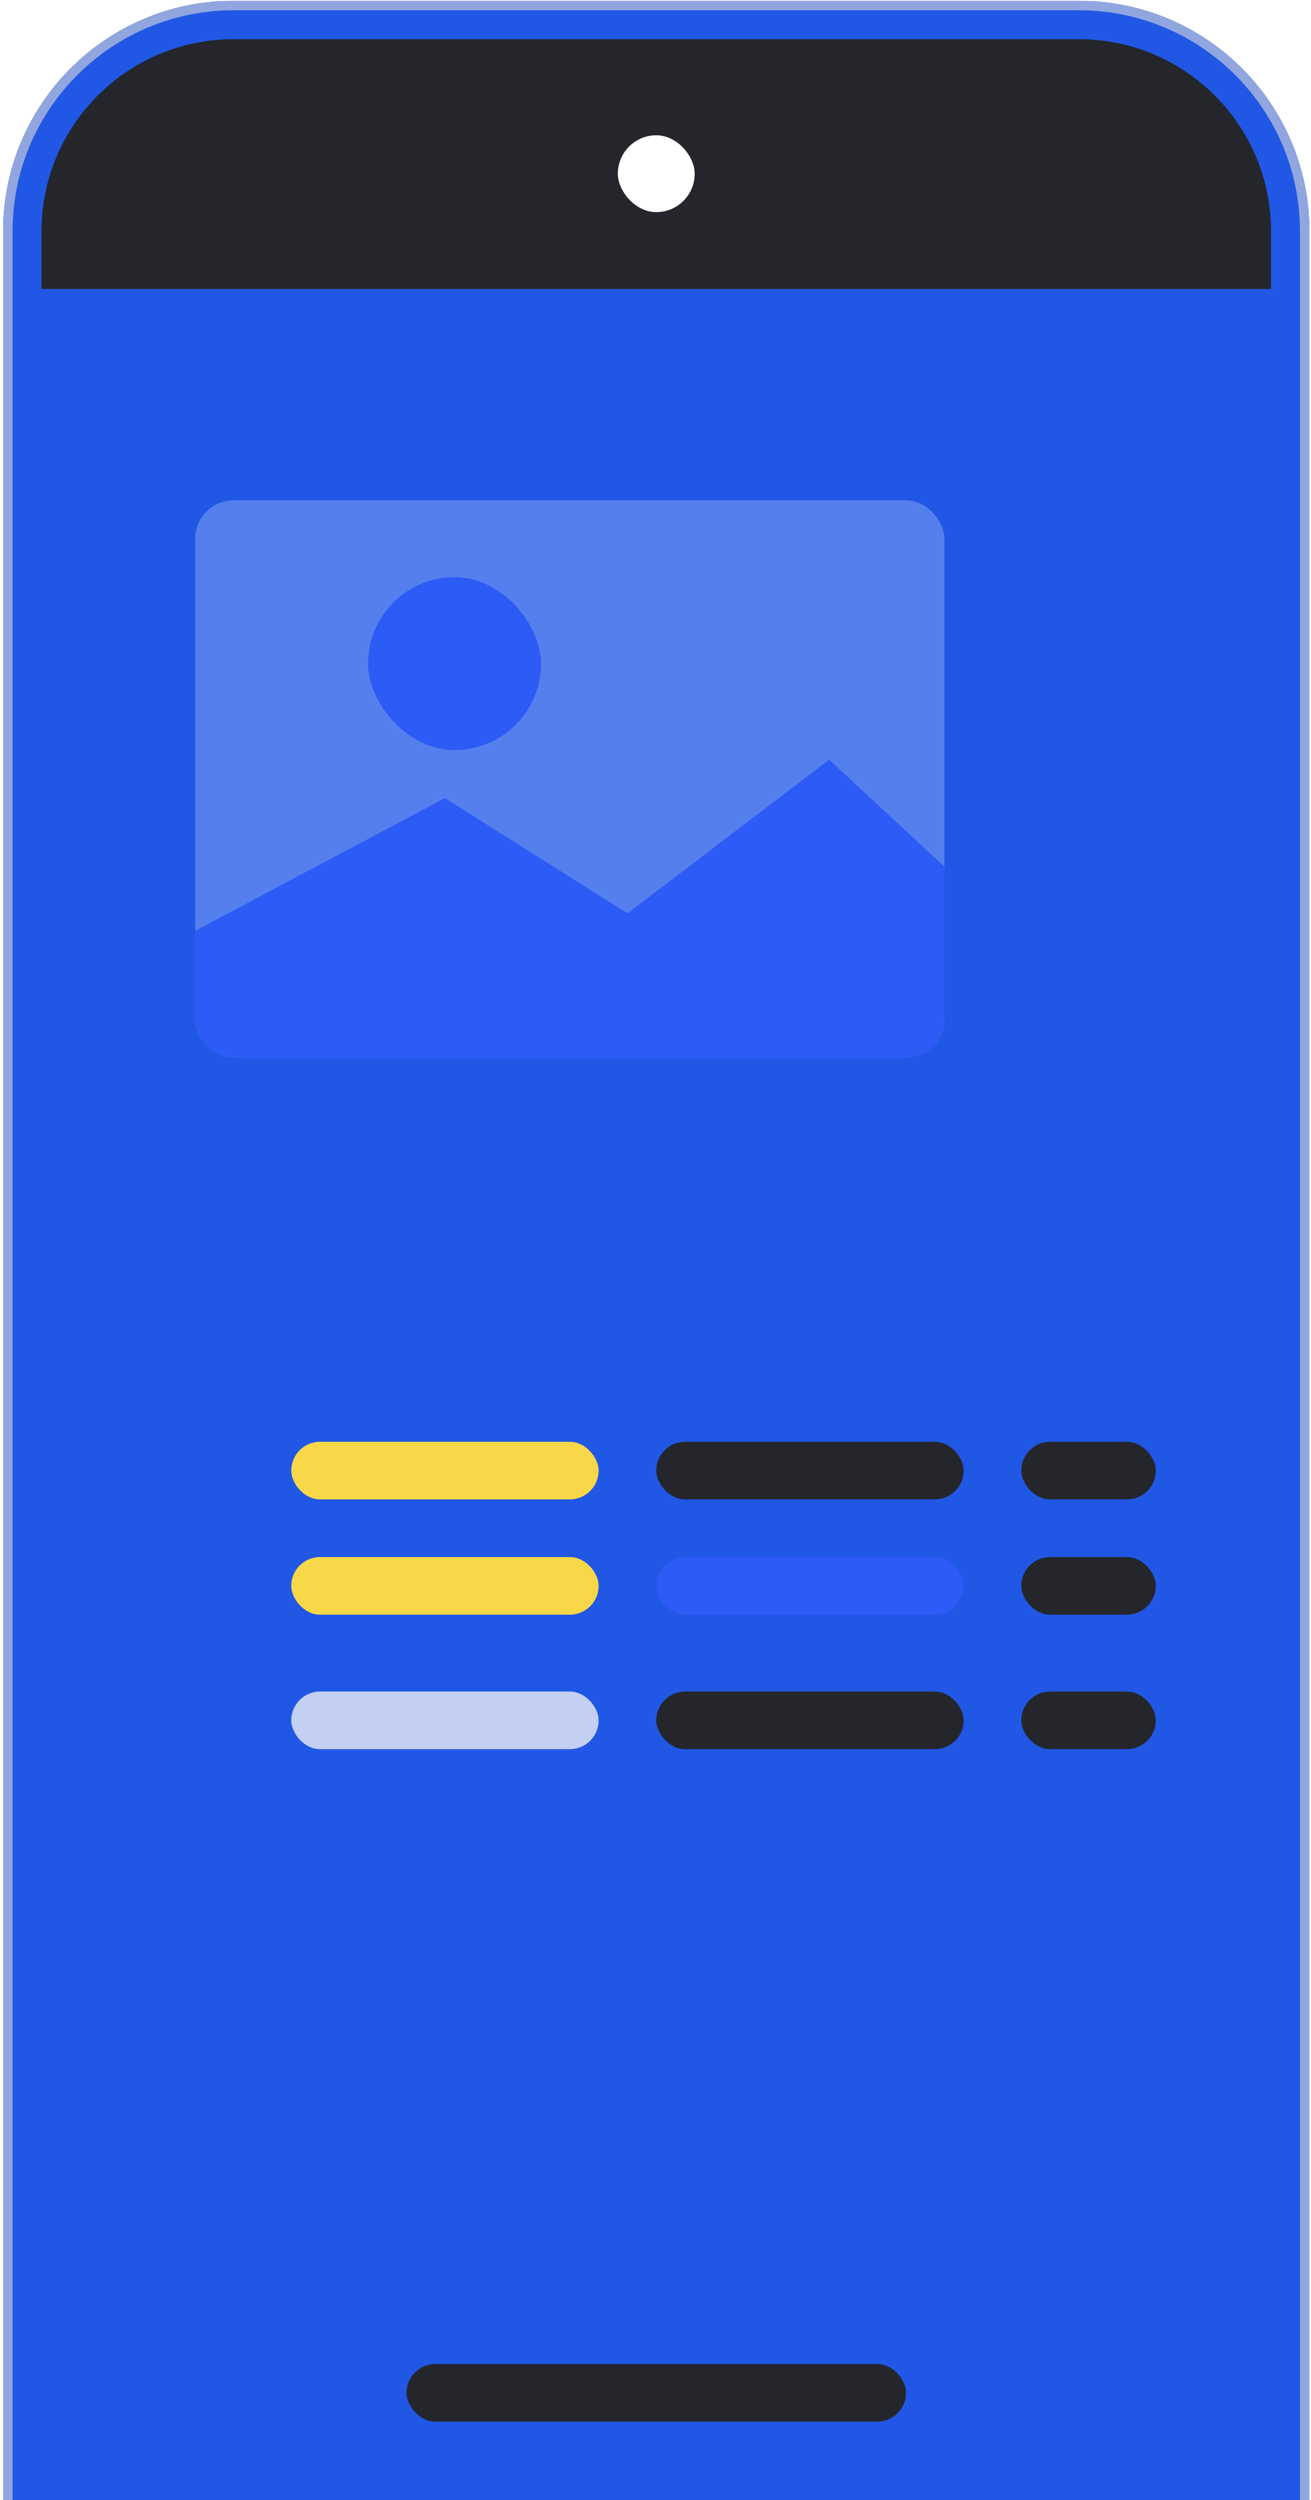 <svg width="129" height="246" viewBox="0 0 129 246" fill="none" xmlns="http://www.w3.org/2000/svg">
<g clip-path="url(#clip0_76_4660)">
<g filter="url(#filter0_b_76_4660)">
<path d="M0.302 22.762C0.302 10.234 10.458 0.077 22.987 0.077H106.164C118.692 0.077 128.849 10.234 128.849 22.762V249.609H0.302V22.762Z" fill="#2057E5"/>
<path d="M0.769 22.762C0.769 10.492 10.716 0.544 22.987 0.544H106.164C118.434 0.544 128.382 10.492 128.382 22.762V249.142H0.769V22.762Z" stroke="#91A6DE" stroke-width="0.934"/>
</g>
<path d="M4.083 22.762C4.083 12.322 12.546 3.858 22.987 3.858H106.164C116.604 3.858 125.068 12.322 125.068 22.762V28.433H4.083V22.762Z" fill="#24262C"/>
<rect x="40.001" y="232.596" width="49.15" height="5.671" rx="2.836" fill="#24262C"/>
<rect x="60.794" y="13.31" width="7.562" height="7.562" rx="3.781" fill="white"/>
<g clip-path="url(#clip1_76_4660)">
<rect x="19.206" y="49.228" width="73.725" height="54.821" rx="3.781" fill="#547FED"/>
<rect x="36.219" y="56.789" width="17.014" height="17.014" rx="8.507" fill="#2C5BF6"/>
<path d="M43.781 78.529L13.535 94.597L17.316 119.172L98.603 112.556L94.822 87.035L81.589 74.748L61.74 89.871L43.781 78.529Z" fill="#2C5BF6"/>
</g>
<rect x="28.658" y="141.857" width="30.246" height="5.671" rx="2.836" fill="#F8D749"/>
<rect x="64.575" y="141.857" width="30.246" height="5.671" rx="2.836" fill="#24262C"/>
<rect x="100.493" y="141.857" width="13.233" height="5.671" rx="2.836" fill="#24262C"/>
<rect x="28.658" y="153.199" width="30.246" height="5.671" rx="2.836" fill="#F8D749"/>
<rect x="64.575" y="153.199" width="30.246" height="5.671" rx="2.836" fill="#2C5BF6"/>
<rect x="100.493" y="153.199" width="13.233" height="5.671" rx="2.836" fill="#24262C"/>
<rect x="28.658" y="166.432" width="30.246" height="5.671" rx="2.836" fill="#C3D0F3"/>
<rect x="64.575" y="166.432" width="30.246" height="5.671" rx="2.836" fill="#24262C"/>
<rect x="100.493" y="166.432" width="13.233" height="5.671" rx="2.836" fill="#24262C"/>
</g>
<defs>
<filter id="filter0_b_76_4660" x="-7.26" y="-7.484" width="143.67" height="264.655" filterUnits="userSpaceOnUse" color-interpolation-filters="sRGB">
<feFlood flood-opacity="0" result="BackgroundImageFix"/>
<feGaussianBlur in="BackgroundImageFix" stdDeviation="3.781"/>
<feComposite in2="SourceAlpha" operator="in" result="effect1_backgroundBlur_76_4660"/>
<feBlend mode="normal" in="SourceGraphic" in2="effect1_backgroundBlur_76_4660" result="shape"/>
</filter>
<clipPath id="clip0_76_4660">
<rect width="128.547" height="249.532" fill="white" transform="translate(0.302 0.077)"/>
</clipPath>
<clipPath id="clip1_76_4660">
<rect x="19.206" y="49.228" width="73.725" height="54.821" rx="3.781" fill="white"/>
</clipPath>
</defs>
</svg>

